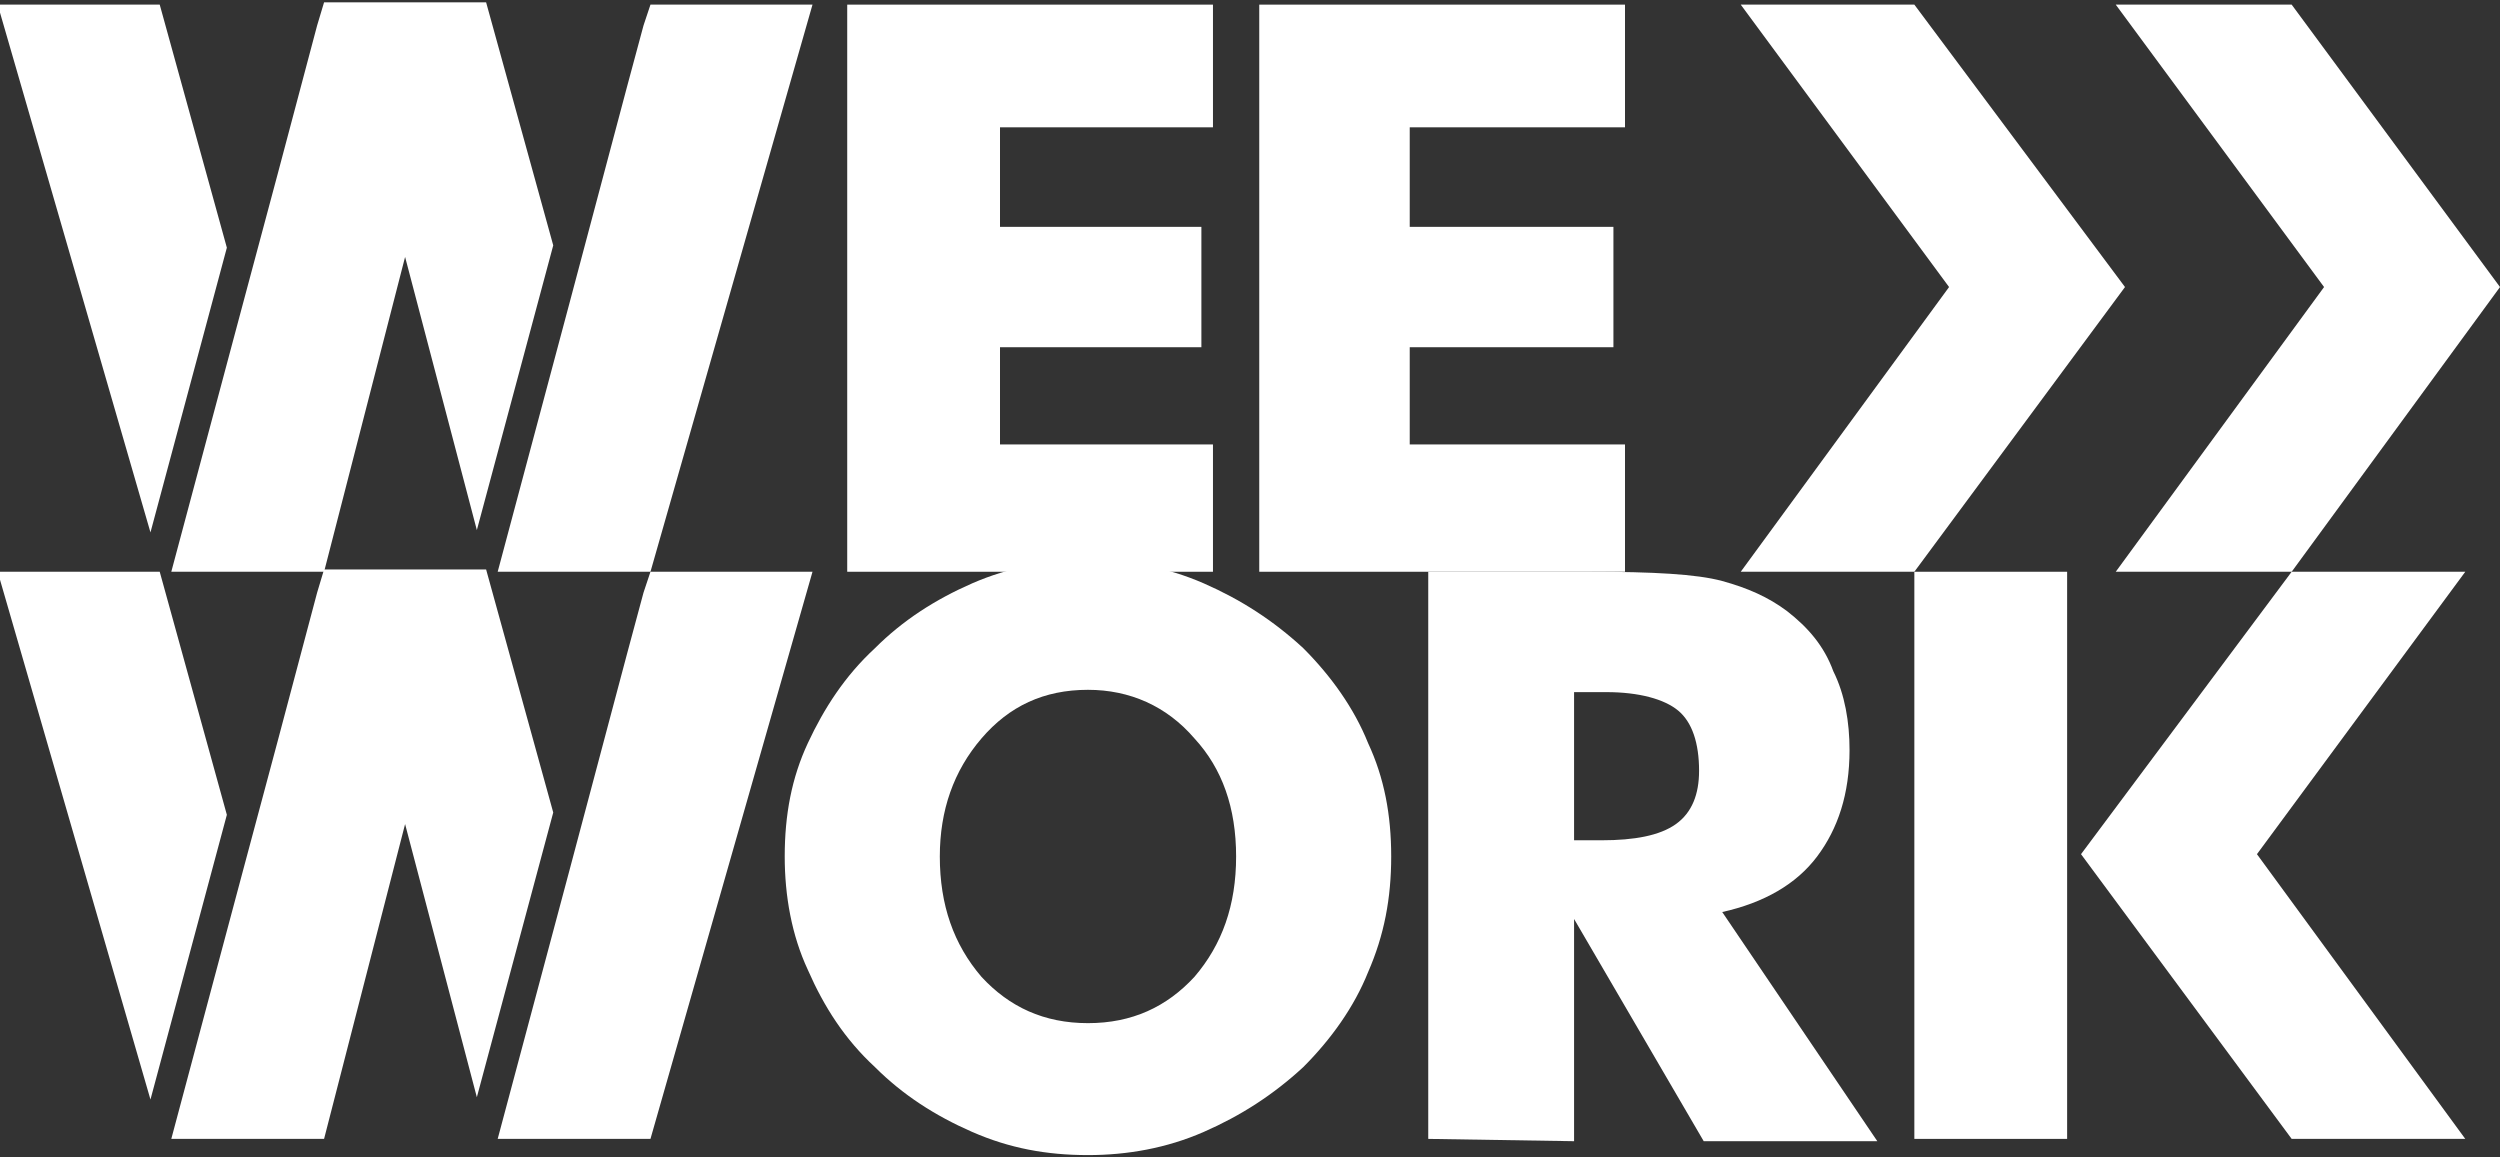 <?xml version="1.0" encoding="utf-8"?>
<!-- Generator: Adobe Illustrator 24.3.0, SVG Export Plug-In . SVG Version: 6.00 Build 0)  -->
<svg version="1.1" id="Layer_1" xmlns="http://www.w3.org/2000/svg" xmlns:xlink="http://www.w3.org/1999/xlink" x="0px" y="0px"
	 viewBox="0 0 108 50" style="enable-background:new 0 0 108 50;" xml:space="preserve">
<rect x="0" y="0" width="108" height="50" fill="#333333" stroke="none"/>
<style type="text/css">
	.st0{fill-rule:evenodd;clip-rule:evenodd;fill:#FFFFFF;}
</style>
<g>
	<polygon class="st0" points="36.6,24.7 36.6,0.2 52.4,0.2 52.4,5.5 43.2,5.5 43.2,9.8 51.9,9.8 51.9,15 43.2,15 43.2,19.2 
		52.4,19.2 52.4,24.7 	"/>
	<polygon class="st0" points="54.4,24.7 54.4,0.2 70.2,0.2 70.2,5.5 60.9,5.5 60.9,9.8 69.7,9.8 69.7,15 60.9,15 60.9,19.2 
		70.2,19.2 70.2,24.7 	"/>
	<path class="st0" d="M60.1,37c0,1.8-0.3,3.4-1,5c-0.6,1.5-1.6,2.9-2.8,4.1c-1.3,1.2-2.7,2.1-4.3,2.8s-3.3,1-5,1c-1.8,0-3.4-0.3-5-1
		s-3-1.6-4.2-2.8c-1.3-1.2-2.2-2.6-2.9-4.2c-0.7-1.5-1-3.2-1-4.9c0-1.8,0.3-3.4,1-4.9s1.6-2.9,2.9-4.1c1.2-1.2,2.6-2.1,4.2-2.8
		c1.6-0.7,3.3-1,5-1s3.4,0.3,5,1s3,1.6,4.3,2.8c1.2,1.2,2.2,2.6,2.8,4.1C59.8,33.6,60.1,35.2,60.1,37L60.1,37z M47,44.2
		c1.9,0,3.4-0.7,4.6-2c1.2-1.4,1.8-3.1,1.8-5.2c0-2.1-0.6-3.8-1.8-5.1c-1.2-1.4-2.8-2.1-4.6-2.1c-1.9,0-3.4,0.7-4.6,2.1
		c-1.2,1.4-1.8,3.1-1.8,5.1c0,2.1,0.6,3.8,1.8,5.2C43.6,43.5,45.1,44.2,47,44.2z"/>
	<path class="st0" d="M61.7,49.2V24.7h7c2.7,0,4.6,0.1,5.7,0.4s2,0.7,2.8,1.3c0.9,0.7,1.6,1.5,2,2.6c0.5,1,0.7,2.2,0.7,3.4
		c0,1.9-0.5,3.4-1.4,4.6c-0.9,1.2-2.3,2-4.1,2.4l6.7,9.9h-7.5L68,39.7v9.6L61.7,49.2L61.7,49.2z M68,36.3h1.2c1.4,0,2.5-0.2,3.2-0.7
		s1-1.3,1-2.3c0-1.2-0.3-2.1-0.9-2.6s-1.7-0.8-3.1-0.8H68V36.3z"/>
	<polygon class="st0" points="82.7,49.2 82.7,24.7 89.3,24.7 89.3,35.8 89.3,38.2 89.3,49.2 	"/>
	<polygon class="st0" points="99,24.7 106.5,24.7 97.5,36.9 106.5,49.2 99,49.2 89.9,36.9 	"/>
	<polygon class="st0" points="82.7,0.2 75.2,0.2 84.2,12.4 75.2,24.7 82.7,24.7 91.8,12.4 	"/>
	<polygon class="st0" points="99,0.2 91.4,0.2 100.4,12.4 91.4,24.7 99,24.7 108,12.4 	"/>
	<g>
		<path class="st0" d="M20.6,22.9l-3.1-11.8L14,24.7H7.4l3.1-11.6l0,0L12,7.5l1.7-6.4l0,0l0.3-1h7l2.9,10.5L20.6,22.9L20.6,22.9z
			 M6.5,23l3.3-12.3L6.9,0.2h-7L6.5,23L6.5,23z M24.6,13.1l-3.1,11.6h6.6l7-24.5h-7l-0.3,0.9l-0.7,2.6L24.6,13.1L24.6,13.1z"/>
		<path class="st0" d="M20.6,47.4l-3.1-11.8L14,49.2H7.4l3.1-11.6l0,0L12,32l1.7-6.4l0,0l0.3-1h7l2.9,10.5L20.6,47.4L20.6,47.4z
			 M6.5,47.5l3.3-12.3L6.9,24.7h-7L6.5,47.5L6.5,47.5z M24.6,37.6l-3.1,11.6h6.6l7-24.5h-7l-0.3,0.9l-0.7,2.6L24.6,37.6L24.6,37.6z"
			/>
	</g>
</g>
</svg>
